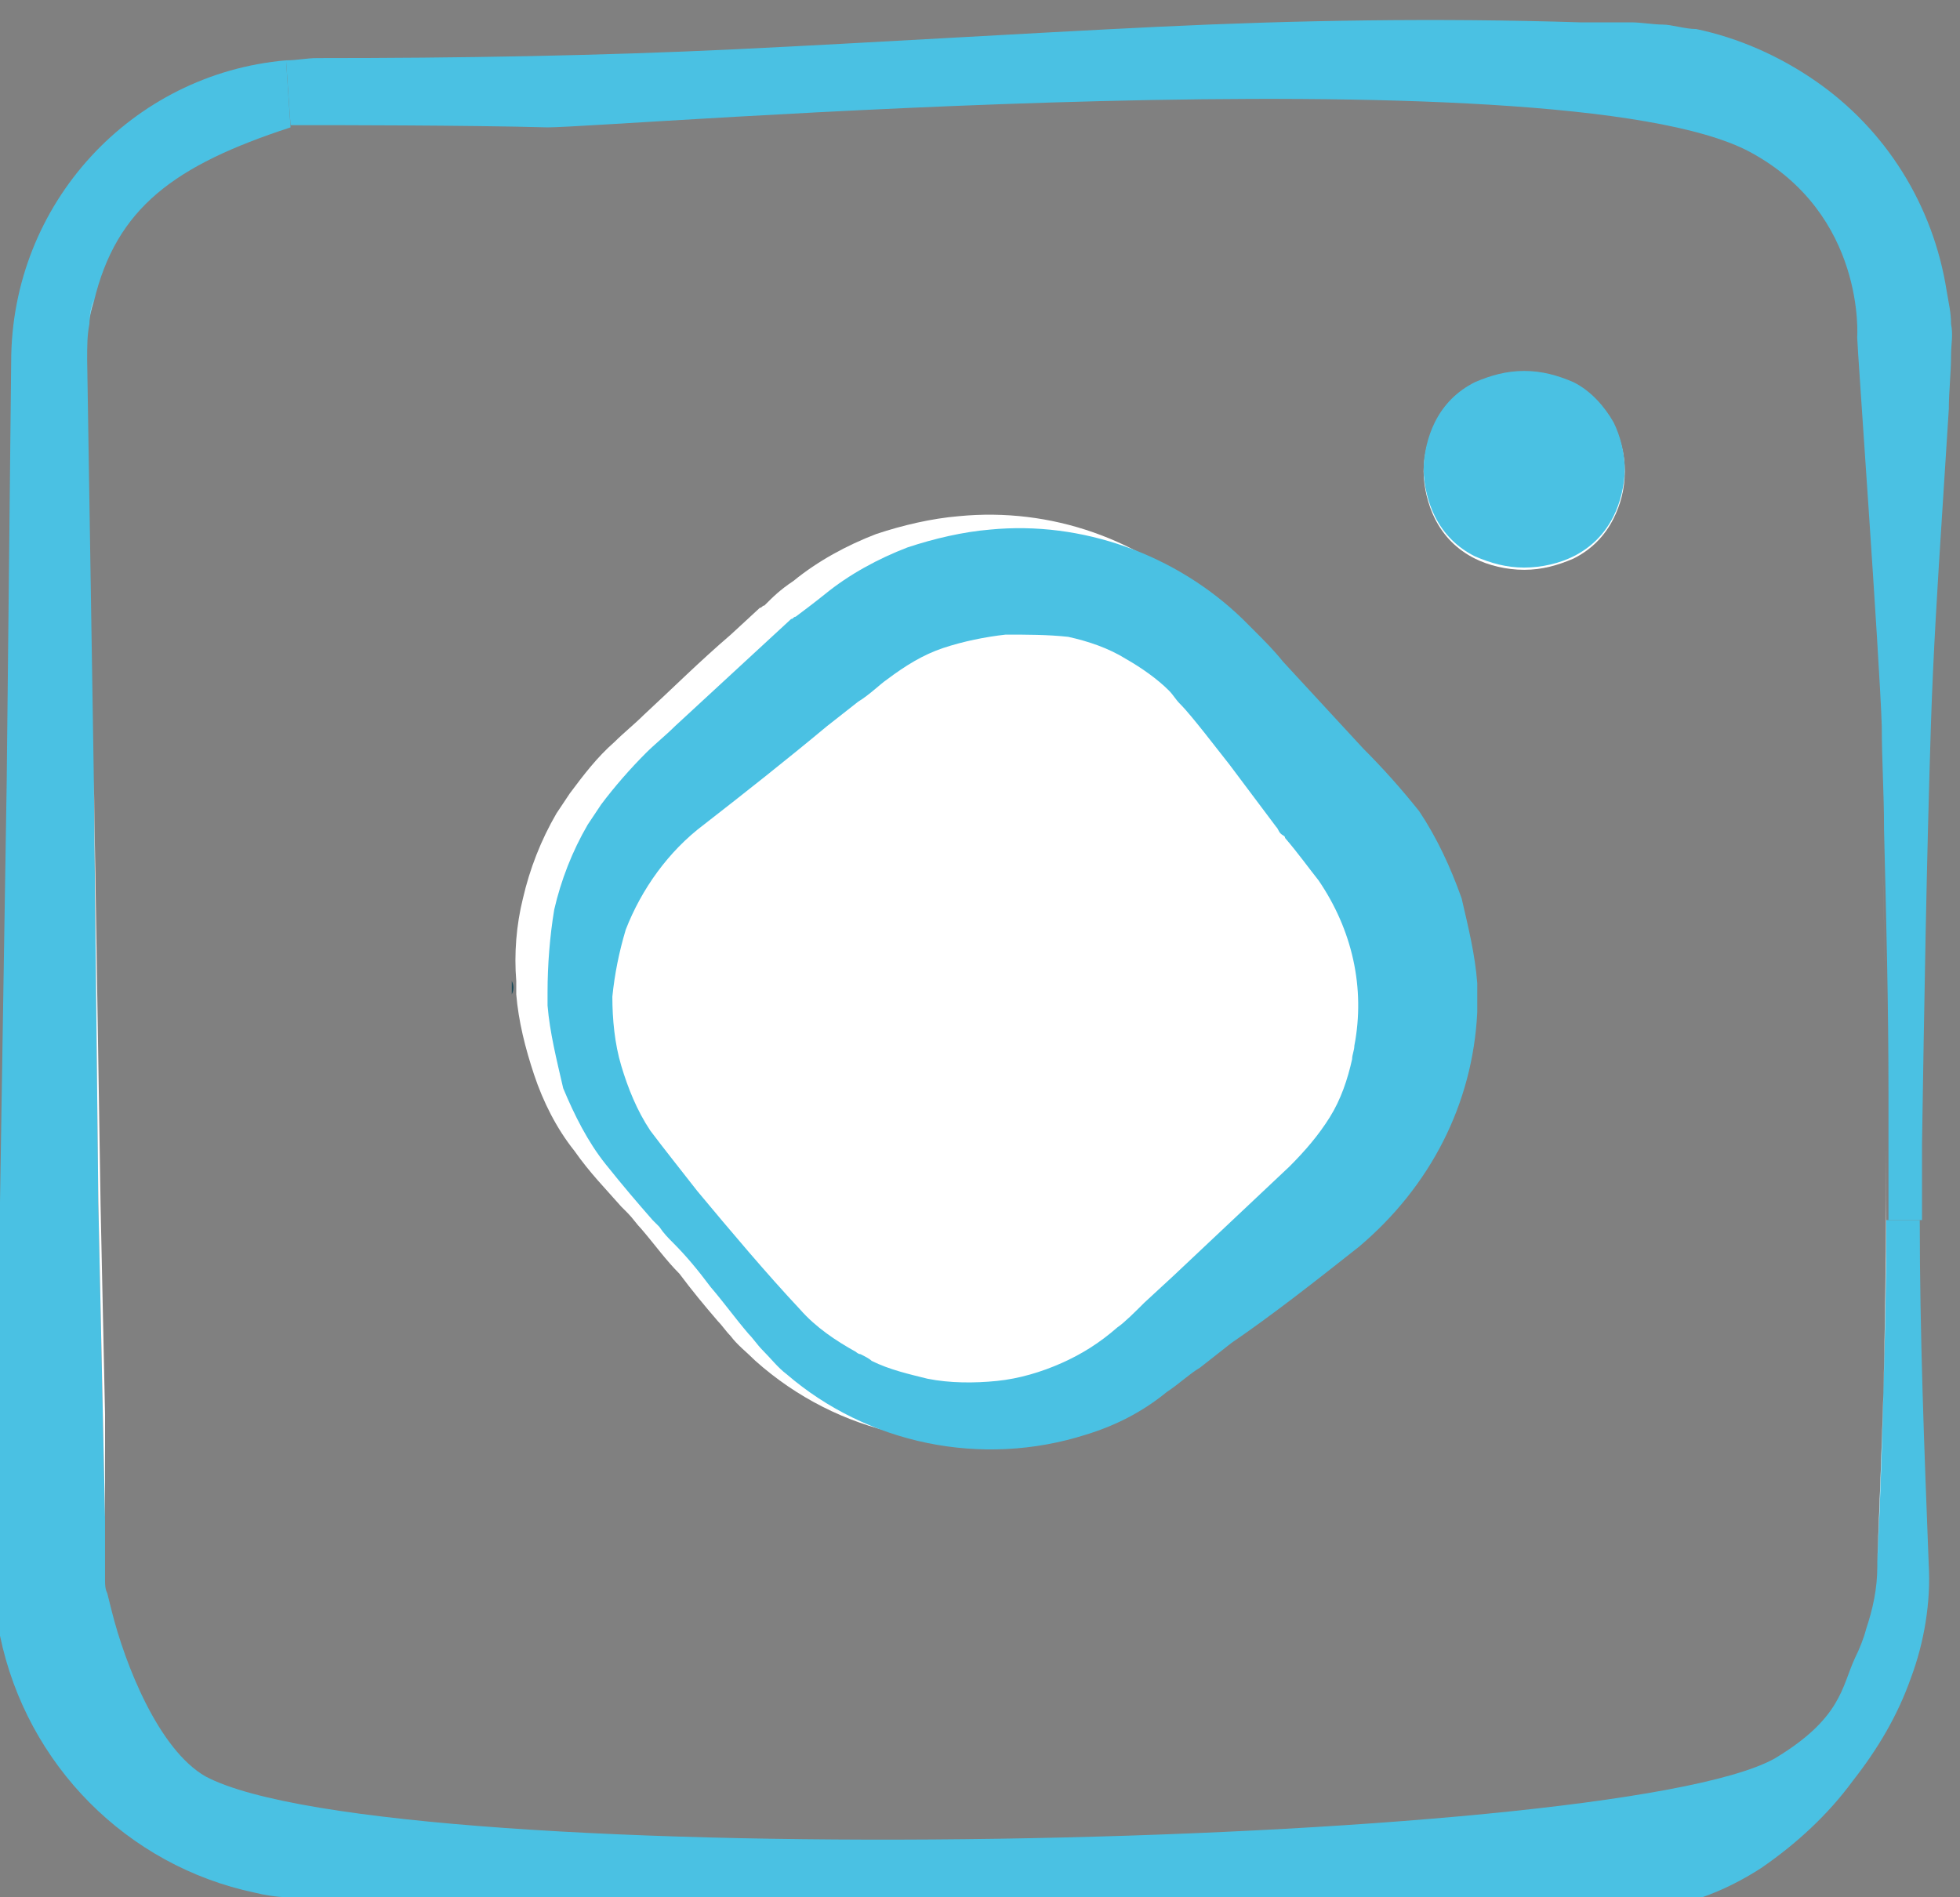 <?xml version="1.0" encoding="utf-8"?>
<!-- Generator: Adobe Illustrator 26.5.0, SVG Export Plug-In . SVG Version: 6.00 Build 0)  -->
<svg version="1.1" id="Ebene_1" xmlns="http://www.w3.org/2000/svg" xmlns:xlink="http://www.w3.org/1999/xlink" x="0px" y="0px"
	 viewBox="0 0 87.7 84.9" style="enable-background:new 0 0 87.7 84.9;" xml:space="preserve">
<rect x="0" y="0" width="87.7" height="84.9" fill="#808080" stroke="none"/>
<style type="text/css">
	.st0{fill:#4AC1E3;}
	.st1{fill:#FFFFFF;}
	.st2{fill:#1A4A58;}
</style>
<g id="XMLID_00000132798568472006360060000017245133057220490627_">
	<g>
		<g id="XMLID_00000168804736139323940300000004363956810600484757_">
			<g>
				<path class="st0" d="M12.8,2.7c0.5,0,0.9-0.1,1.4-0.1c6.3,0,12.6-0.1,18.8-0.4s12.6-0.7,18.8-1S64.4,0.8,70.7,1H73
					c0.4,0,1,0.1,1.4,0.1c0.4,0,1,0.2,1.5,0.2c1.9,0.4,3.7,1.2,5.3,2.3c3.2,2.2,5.3,5.6,5.9,9.4c0.1,0.6,0.2,1,0.2,1.5
					c0.1,0.5,0,0.9,0,1.4c0,0.8-0.1,1.6-0.1,2.4L86.9,23c-0.2,3.1-0.4,6.3-0.5,9.4c-0.2,6.3-0.3,12.5-0.4,18.8c0,1.1,0,2.3,0,3.4
					l-1.5,0c0-1.1,0-2.2,0-3.3c0-0.8,0-1.6,0-2.4c0-3.9-0.1-7.8-0.2-11.8c0-0.1,0-0.1,0-0.1c0-1.5-0.1-3-0.1-4.5
					c-0.1-3.1-1.1-17-1.1-17.4c0,0,0.4-5.5-4.8-8.3c-8.6-4.6-50.9-1.1-53.8-1.1C21,5.6,14.2,5.6,14.1,5.6c-0.4,0-0.7,0-1.1,0
					L12.8,2.7z"/>
				<path class="st0" d="M84,70.1c0-0.1,0-0.1,0-0.2c0.2-5.1,0.4-10.2,0.4-15.3l1.5,0c0,5.1,0.2,10.2,0.4,15.4
					c0.1,1.7-0.2,3.5-0.8,5.1c-0.6,1.7-1.5,3.2-2.6,4.6c-1.1,1.5-2.5,2.8-4.1,3.9c-1.7,1.1-3.6,1.8-5.6,1.9
					c-1.6,0.1-3.1,0.2-4.7,0.2l-4.7-0.1l-9.4-0.1l-18.8-0.3l-19-0.2h-2.4c-0.4,0-1-0.1-1.4-0.1s-1-0.1-1.4-0.2
					C5.7,83.5,1.2,79,0,73.2c-0.1-0.5-0.1-1-0.2-1.4c-0.1-0.5,0-1-0.1-1.4v-2.5l0.1-4.7L0,53.8L0.3,35l0.2-18.8
					c0-7.1,5.4-12.9,12.3-13.5l0.2,3c-5.2,1.7-7.8,3.6-8.8,7.8c-0.1,0.3-0.2,0.7-0.2,1c-0.1,0.5-0.1,1-0.1,1.6l0.3,18.9l0.2,18.9
					l0.2,9.4l0.1,4.7v2.4c0,0.1,0,0.2,0,0.3c0,0.2,0,0.4,0.1,0.6L5,72.1c0.6,2.4,2.1,6.2,4.2,7.4c8.3,4.4,62.8,3.3,70.2-0.8
					c3-1.8,3-3.2,3.6-4.5c0.2-0.4,0.4-0.9,0.5-1.3C83.8,72,84,71.1,84,70.1z"/>
				<path class="st1" d="M25.7,51.5c0.7,1,1.4,1.7,2.1,2.5c0.1,0.1,0.2,0.2,0.3,0.3c0.2,0.2,0.4,0.5,0.6,0.7c0.6,0.7,1.1,1.4,1.7,2
					c0.6,0.8,1.1,1.4,1.7,2.1c0.2,0.2,0.4,0.5,0.6,0.7c0.3,0.4,0.7,0.7,1.1,1.1c3.7,3.3,8.8,4.4,13.5,2.9c1.3-0.5,2.5-1.1,3.6-1.9
					c0.6-0.4,1-0.7,1.5-1.1l1.4-1.1c1.9-1.5,3.8-2.9,5.6-4.4c3.2-2.6,5.1-6.5,5.3-10.6c0-0.2,0-0.5,0-0.7c0-0.2,0-0.4,0-0.6
					c0-1.3-0.2-2.6-0.7-3.8c-0.4-1.4-1.1-2.7-1.9-3.9c-0.8-1-1.6-2-2.5-2.8l-2.4-2.6L56,29c-0.4-0.5-0.8-0.9-1.3-1.4
					c-0.2-0.2-0.3-0.4-0.5-0.5c-3.1-3-7.2-4.4-11.3-4c-1.2,0.1-2.5,0.4-3.7,0.8c-1.3,0.5-2.6,1.2-3.7,2.1c-0.6,0.4-0.9,0.7-1.3,1.1
					c-0.1,0-0.1,0.1-0.2,0.1l-1.3,1.2c-1.4,1.2-2.6,2.4-3.9,3.6c-0.4,0.4-0.9,0.8-1.3,1.2c-0.8,0.7-1.4,1.5-2,2.3
					c-0.2,0.3-0.4,0.6-0.6,0.9c-0.7,1.2-1.2,2.5-1.5,3.8c-0.3,1.2-0.4,2.5-0.3,3.7c0,0.2,0,0.4,0,0.6c0.1,1.2,0.4,2.4,0.8,3.6
					C24.3,49.3,24.9,50.5,25.7,51.5z M72.7,21.1c0-0.8-0.2-1.5-0.5-2.1c-0.4-0.8-1-1.4-1.8-1.8c-0.6-0.3-1.4-0.5-2.2-0.5
					s-1.5,0.2-2.2,0.5c-0.8,0.4-1.4,1-1.8,1.8c-0.3,0.6-0.5,1.4-0.5,2.1s0.2,1.5,0.5,2.1c0.4,0.8,1,1.4,1.8,1.8
					c0.6,0.3,1.4,0.5,2.2,0.5s1.5-0.2,2.2-0.5c0.8-0.4,1.4-1,1.8-1.8C72.5,22.6,72.7,21.9,72.7,21.1z"/>
				<path class="st1" d="M84.4,48.9c0-3.9-0.1-7.9-0.2-11.8C84.3,41.1,84.4,45,84.4,48.9z"/>
				<path class="st1" d="M84,69.9c0.3-6.2,0.4-12.4,0.4-18.6c0,1.1,0,2.2,0,3.3C84.4,59.7,84.2,64.8,84,69.9z"/>
				<path class="st0" d="M68.2,16.6c0.8,0,1.5,0.2,2.2,0.5c0.8,0.4,1.4,1.1,1.8,1.8c0.3,0.6,0.5,1.4,0.5,2.1s-0.2,1.5-0.5,2.1
					c-0.4,0.8-1,1.4-1.8,1.8c-0.6,0.3-1.4,0.5-2.2,0.5s-1.5-0.2-2.2-0.5c-0.8-0.4-1.4-1-1.8-1.8c-0.3-0.6-0.5-1.4-0.5-2.1
					s0.2-1.5,0.5-2.1c0.4-0.8,1-1.4,1.8-1.8C66.7,16.8,67.4,16.6,68.2,16.6z"/>
				<path class="st0" d="M57.7,52.2c0.7-0.7,1.3-1.4,1.8-2.2s0.8-1.7,1-2.6c0-0.2,0.1-0.4,0.1-0.6c0,0,0,0,0,0
					c0.5-2.6-0.1-5.2-1.6-7.4c-0.4-0.5-0.9-1.2-1.5-1.9c0-0.1-0.1-0.1-0.2-0.2c-0.1-0.1-0.1-0.2-0.2-0.3L55,34.2l-1.1-1.4
					c-0.4-0.5-0.8-1-1.1-1.3c-0.2-0.2-0.3-0.4-0.5-0.6c-0.5-0.5-1.2-1-1.9-1.4c-0.8-0.5-1.7-0.8-2.6-1c-0.9-0.1-1.9-0.1-2.8-0.1
					c-0.9,0.1-1.9,0.3-2.8,0.6c-0.9,0.3-1.7,0.8-2.5,1.4c-0.3,0.2-0.8,0.7-1.3,1L37,32.5c-1.8,1.5-3.7,3-5.5,4.4
					c-1.6,1.2-2.8,2.9-3.5,4.7c-0.3,1-0.5,2-0.6,3c0,1,0.1,2.1,0.4,3.1c0.3,1,0.7,2,1.3,2.9c0.6,0.8,1.4,1.8,2.1,2.7
					c1.5,1.8,3.1,3.7,4.6,5.3c0.7,0.8,1.6,1.4,2.5,1.9c0,0,0.1,0.1,0.2,0.1c0.2,0.1,0.4,0.2,0.5,0.3c0.8,0.4,1.7,0.6,2.5,0.8
					c1,0.2,2.1,0.2,3.1,0.1c1-0.1,2-0.4,2.9-0.8c0.9-0.4,1.7-0.9,2.5-1.6c0.3-0.2,0.8-0.7,1.2-1.1l1.3-1.2 M24.5,45
					c0-0.2,0-0.4,0-0.6c0-1.2,0.1-2.5,0.3-3.7c0.3-1.3,0.8-2.6,1.5-3.8c0.2-0.3,0.4-0.6,0.6-0.9c0.6-0.8,1.3-1.6,2-2.3
					c0.4-0.4,0.9-0.8,1.3-1.2c1.3-1.2,2.6-2.4,3.9-3.6l1.3-1.2c0.1,0,0.1-0.1,0.2-0.1c0.4-0.3,0.8-0.6,1.3-1
					c1.1-0.9,2.4-1.6,3.7-2.1c1.2-0.4,2.5-0.7,3.7-0.8c4.1-0.4,8.3,1.1,11.3,4c0.2,0.2,0.4,0.4,0.5,0.5c0.5,0.5,0.9,0.9,1.3,1.4
					l1.2,1.3l2.4,2.6c0.9,0.9,1.7,1.8,2.5,2.8c0.8,1.2,1.4,2.5,1.9,3.9c0.3,1.3,0.6,2.5,0.7,3.8c0,0.2,0,0.4,0,0.6
					c0,0.2,0,0.5,0,0.7c-0.2,4.1-2.1,7.8-5.3,10.5c-1.9,1.5-3.8,3-5.7,4.3l-1.4,1.1c-0.5,0.3-0.9,0.7-1.5,1.1
					c-1.1,0.9-2.3,1.5-3.6,1.9c-4.7,1.5-9.8,0.4-13.4-2.7c-0.4-0.3-0.7-0.7-1.1-1.1c-0.2-0.2-0.4-0.5-0.6-0.7
					c-0.6-0.7-1.1-1.4-1.7-2.1c-0.6-0.8-1.1-1.4-1.7-2c-0.2-0.2-0.4-0.4-0.6-0.7c-0.1-0.1-0.2-0.2-0.3-0.3c-0.7-0.8-1.3-1.5-2.1-2.5
					c-0.8-1-1.4-2.2-1.9-3.4C24.9,47.4,24.6,46.2,24.5,45z"/>
				<path class="st2" d="M22.9,43.9c0,0.2,0,0.4,0,0.6C23,44.3,23,44.1,22.9,43.9z"/>
				<polygon class="st1" points="4.7,63.3 4.7,67.9 4.6,63.2 4.4,53.8 4.2,34.9 4.5,53.9 				"/>
				<path class="st1" d="M4.2,13.4c-0.1,0.3-0.2,0.7-0.2,1C4,14.1,4.1,13.8,4.2,13.4z"/>
			</g>
		</g>
	</g>
</g>
</svg>
